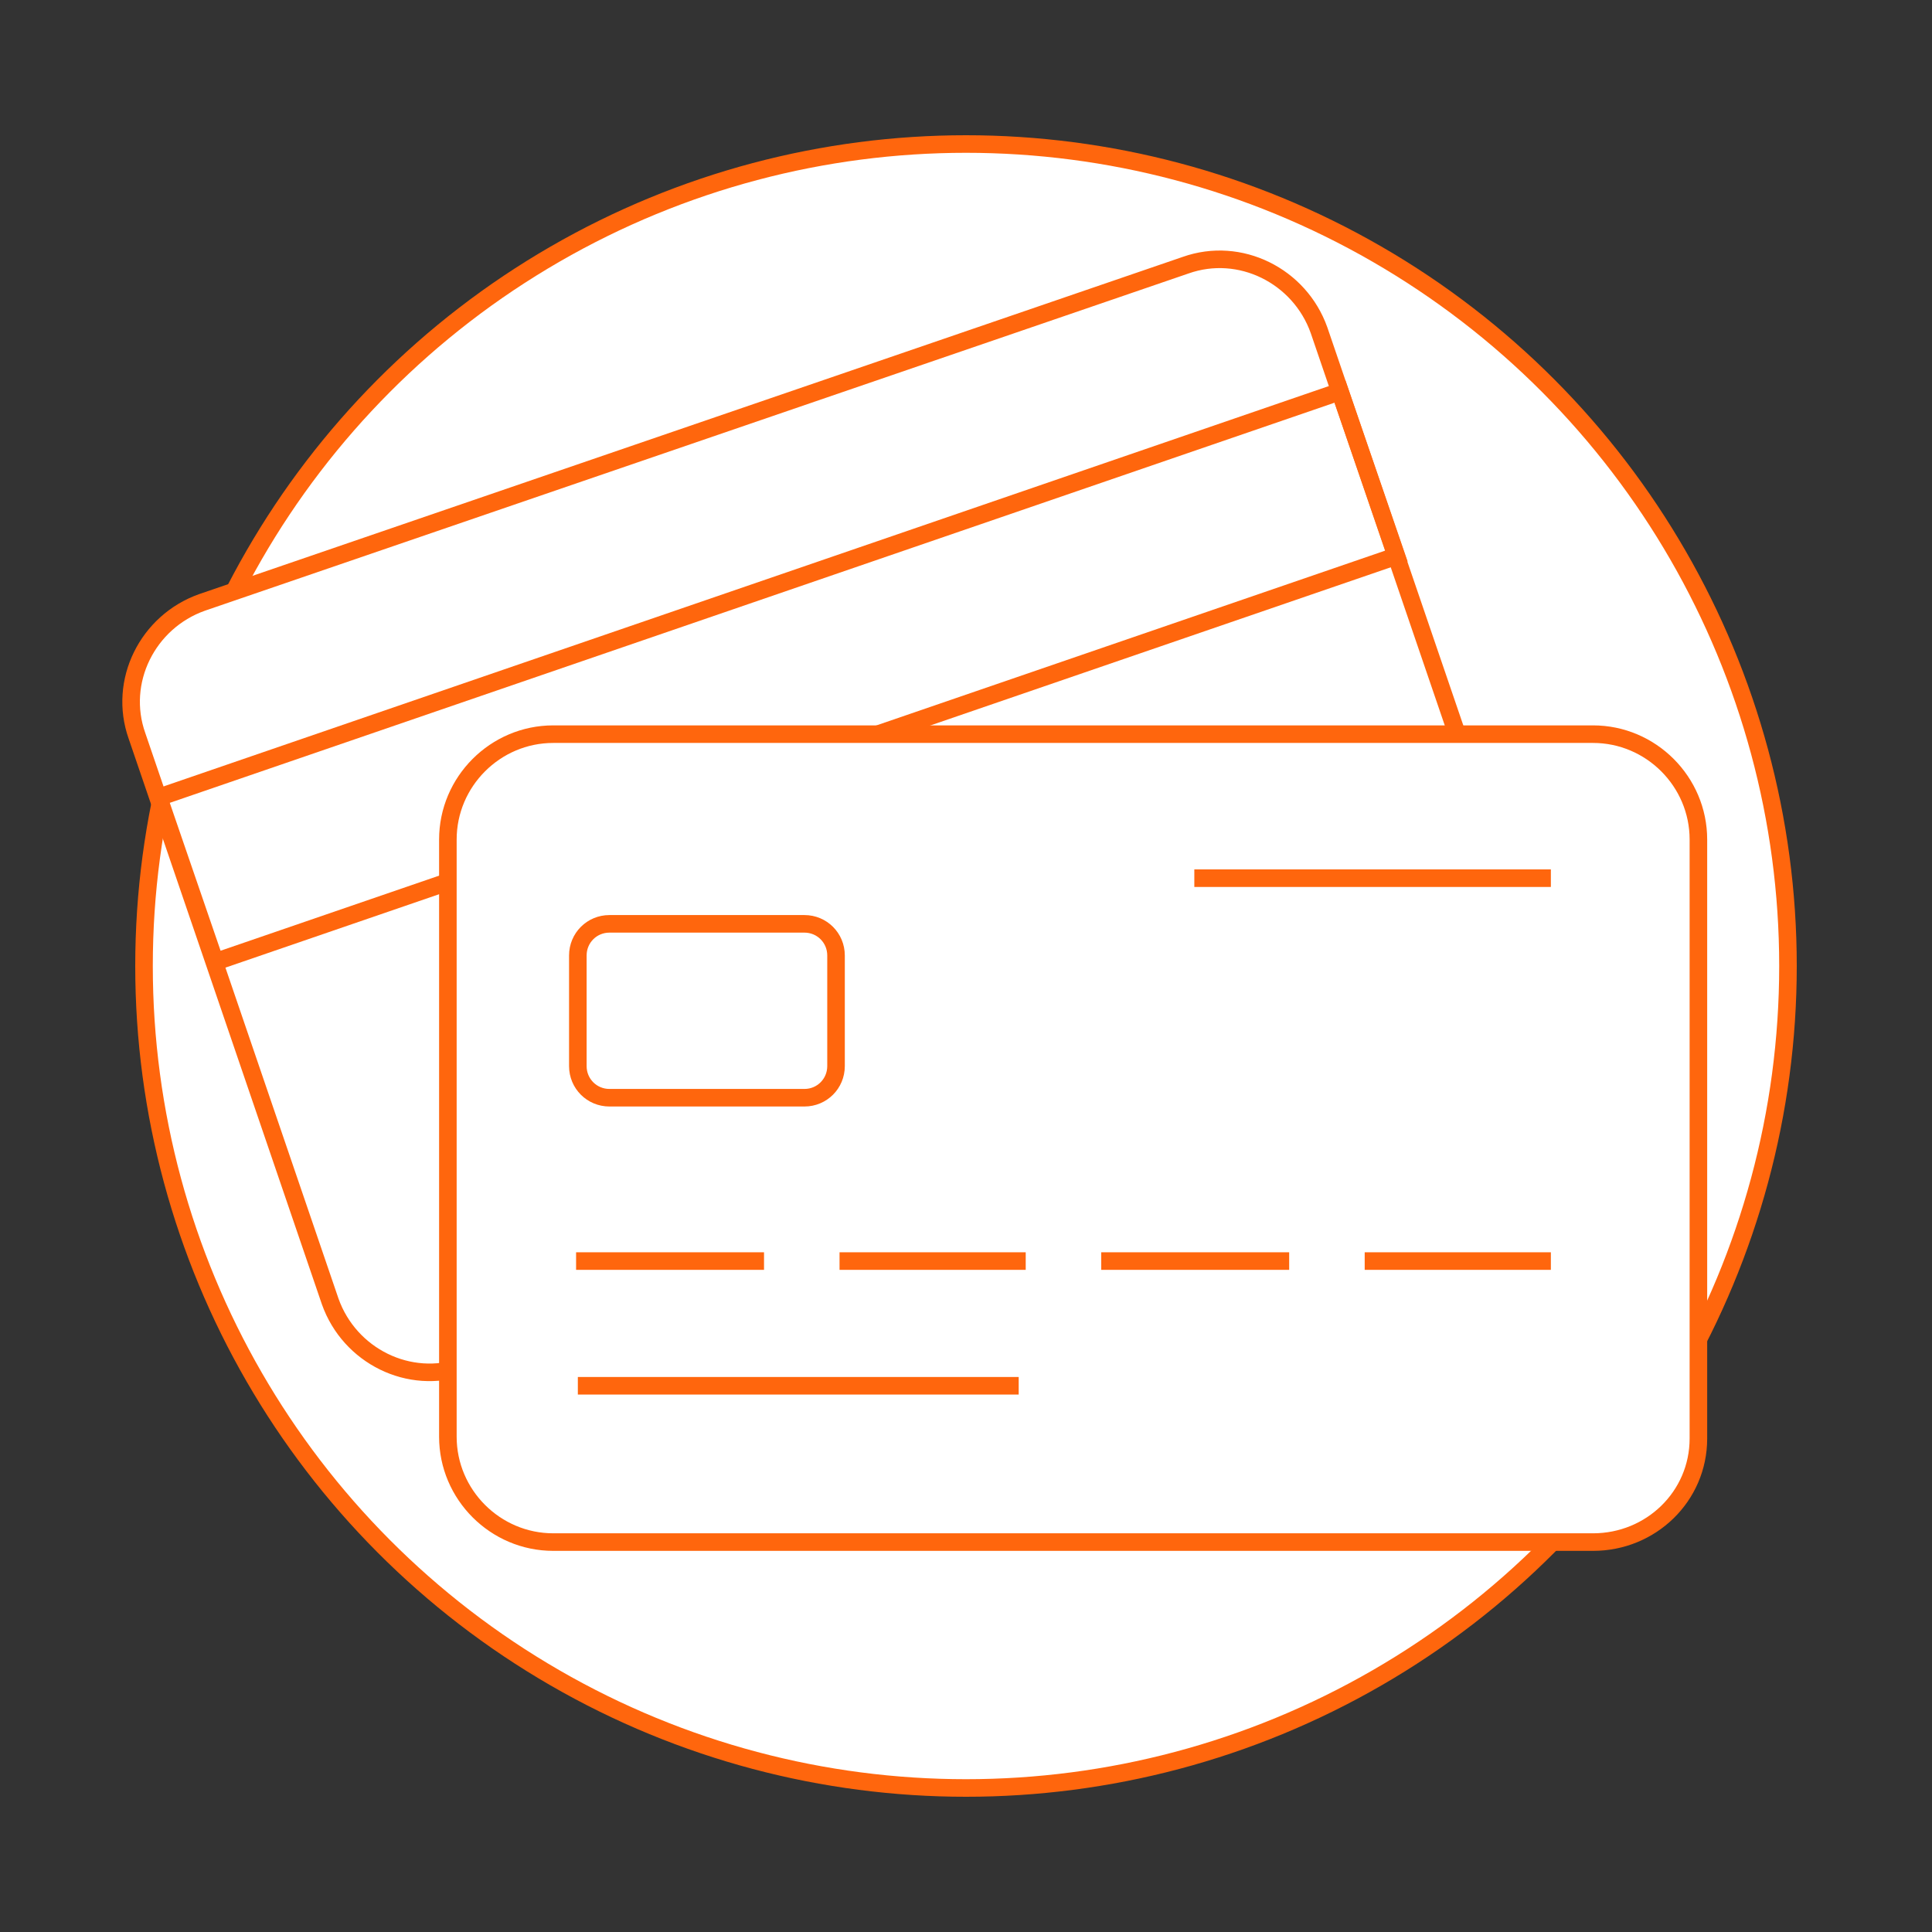 <?xml version="1.0" encoding="utf-8"?>
<!-- Generator: Adobe Illustrator 23.0.3, SVG Export Plug-In . SVG Version: 6.00 Build 0)  -->
<svg version="1.1" id="Vrstva_1" xmlns="http://www.w3.org/2000/svg" xmlns:xlink="http://www.w3.org/1999/xlink" x="0px" y="0px"
	 viewBox="0 0 110 110" style="enable-background:new 0 0 110 110;" xml:space="preserve">
<rect x="0" y="0" width="110" height="110" fill="#333333" stroke="none"/>
<style type="text/css">
	.st0{fill:#FFFFFF;stroke:#FF660D;stroke-linecap:round;stroke-linejoin:round;stroke-miterlimit:10;}
	.st1{fill:#FFFFFF;stroke:#FF660D;stroke-miterlimit:10;}
	.st2{fill:none;stroke:#FF660D;stroke-linecap:round;stroke-linejoin:round;}
	.st3{fill:#FFFFFF;stroke:#FF660D;stroke-linecap:round;stroke-linejoin:round;}
	.st4{fill:#FF660D;}
	.st5{fill:none;stroke:#FF660D;stroke-linecap:round;stroke-linejoin:round;stroke-miterlimit:10;}
	.st6{opacity:0.3;}
	.st7{fill:none;stroke:#FF660D;stroke-miterlimit:10;}
	.st8{clip-path:url(#SVGID_2_);fill:none;stroke:#FF660D;stroke-linecap:round;stroke-linejoin:round;stroke-miterlimit:10;}
	.st9{fill:none;stroke:#E84E1B;stroke-miterlimit:10;}
	.st10{fill:#E84E1B;}
	.st11{fill:none;stroke:#FF660D;stroke-linejoin:round;stroke-miterlimit:10;}
	.st12{fill:none;}
	.st13{clip-path:url(#XMLID_3_);fill:none;stroke:#FF660D;stroke-linecap:round;stroke-linejoin:round;stroke-miterlimit:10;}
	.st14{fill:#FFFFFF;}
</style>
<circle class="st0" cx="55" cy="55" r="46.8"/>
<g>
	<g id="icon_-_invoice_2_">
		<g>
			<path class="st1" d="M82.4,58.6l-56,19.2c-3.1,1.1-6.5-0.6-7.6-3.7L7.8,41.9c-1.1-3.1,0.6-6.5,3.7-7.6l56-19.2
				c3.1-1.1,6.5,0.6,7.6,3.7L86.1,51C87.2,54.1,85.5,57.5,82.4,58.6z"/>
		</g>
	</g>
	<line class="st7" x1="26.4" y1="67.7" x2="40.4" y2="62.9"/>
	
		<rect x="8.7" y="33.6" transform="matrix(0.946 -0.325 0.325 0.946 -10.119 16.442)" class="st7" width="71.1" height="9.9"/>
</g>
<g>
	<g id="icon_-_invoice_3_">
		<g>
			<path class="st1" d="M90.7,87.8H31.5c-3.3,0-6-2.7-6-6V47.8c0-3.3,2.7-6,6-6h59.2c3.3,0,6,2.7,6,6v34.1
				C96.7,85.2,94,87.8,90.7,87.8z"/>
		</g>
	</g>
	<line class="st7" x1="32.8" y1="71.8" x2="43.5" y2="71.8"/>
	<line class="st7" x1="47.8" y1="71.8" x2="58.4" y2="71.8"/>
	<line class="st7" x1="62.7" y1="71.8" x2="73.4" y2="71.8"/>
	<line class="st7" x1="77.7" y1="71.8" x2="88.3" y2="71.8"/>
	<line class="st7" x1="68" y1="50" x2="88.3" y2="50"/>
	<line class="st7" x1="32.9" y1="78.9" x2="58" y2="78.9"/>
	<path class="st7" d="M45.8,62.5H34.7c-1,0-1.8-0.8-1.8-1.8v-6.3c0-1,0.8-1.8,1.8-1.8h11.1c1,0,1.8,0.8,1.8,1.8v6.3
		C47.6,61.7,46.8,62.5,45.8,62.5z"/>
</g>
</svg>
